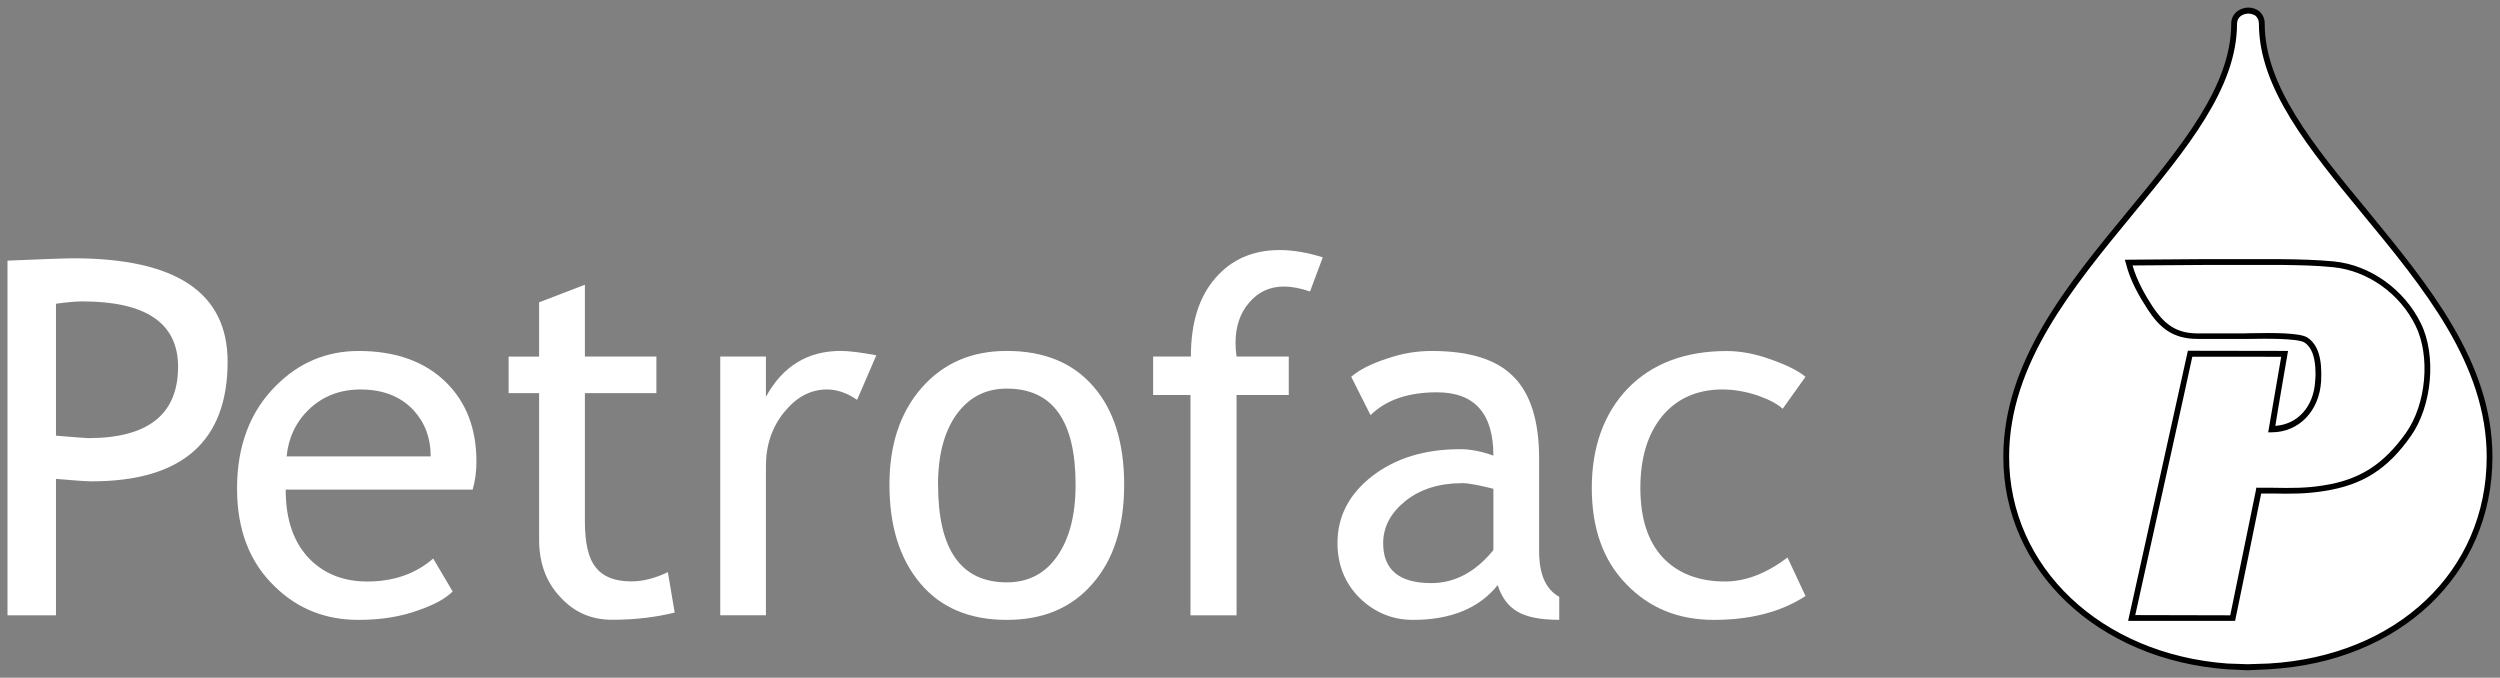 <?xml version="1.0" encoding="UTF-8"?>
<svg xmlns="http://www.w3.org/2000/svg" xmlns:bx="https://boxy-svg.com" height="100px" viewBox="0 0 43.957 11.906" width="368.889px" preserveAspectRatio="none">
  <rect x="0" y="0" width="43.957" height="11.906" fill="#808080" stroke="none"/>
  <defs></defs>
  <clipPath id="a">
    <path d="m156 30.746h24.523v32.996h-24.523zm0 0"></path>
  </clipPath>
  <symbol id="b" overflow="visible"></symbol>
  <symbol id="c" overflow="visible"></symbol>
  <g transform="translate(-201.821 -51.969)">
    <use fill="#fff" height="100%" transform="matrix(0.353, 0, 0, 0.353, 84.51, 182.496)" width="100%" href="#b"></use>
    <use fill="#fff" height="100%" transform="matrix(0.353, 0, 0, 0.353, 140.348, 201.186)" width="100%" href="#b"></use>
    <path d="m202.805 57.305v2.318c.361.03.551.043.568.043 1.053 0 1.579-.42 1.579-1.254 0-.766-.564-1.148-1.684-1.148-.113 0-.269.014-.463.041m0 3.076v2.398h-.852v-6.231c.642-.028 1.029-.041 1.162-.041 1.804 0 2.708.605 2.708 1.815 0 1.4-.798 2.103-2.39 2.103-.098 0-.307-.015-.628-.043" style="fill: rgb(255, 255, 255);"></path>
    <path d="m208.168 58.811c-.365 0-.666.114-.914.349-.23.222-.362.5-.393.827h2.533c0-.327-.103-.597-.307-.817-.226-.237-.532-.358-.919-.358m1.965 1.758h-3.289c0 .537.145.947.438 1.237.26.251.591.378.996.378.464 0 .852-.136 1.16-.404l.342.579c-.127.125-.317.23-.576.32-.324.123-.686.179-1.08.179-.579 0-1.065-.192-1.465-.58-.449-.427-.67-1.003-.67-1.728 0-.752.23-1.355.686-1.808.408-.408.893-.608 1.452-.608.652 0 1.163.185 1.534.548.356.349.537.814.537 1.395 0 .175-.023.343-.066.492" style="fill: rgb(255, 255, 255);"></path>
    <path d="m211.3 58.876h-.536v-.642h.536v-.954l.805-.309v1.262h1.257v.642h-1.257v2.25c0 .386.062.655.193.813.127.164.336.245.624.245.208 0 .422-.057.642-.163l.12.71c-.336.084-.701.127-1.101.127-.362 0-.667-.13-.912-.4-.249-.265-.371-.599-.371-1.009zm0 0" style="fill: rgb(255, 255, 255);"></path>
    <path d="m216.891 58.994c-.178-.123-.354-.183-.531-.183-.285 0-.533.132-.748.395-.215.263-.324.579-.324.951v2.621h-.803v-4.546h.803v.708c.296-.54.735-.806 1.315-.806.145 0 .35.026.626.077zm0 0" style="fill: rgb(255, 255, 255);"></path>
    <path d="m218.315 60.484c0 1.145.404 1.716 1.21 1.716.378 0 .674-.156.886-.462.214-.306.322-.721.322-1.254 0-1.124-.402-1.688-1.209-1.688-.368 0-.66.147-.881.449-.218.3-.329.714-.329 1.239m-.854 0c0-.701.186-1.266.566-1.702.382-.433.875-.648 1.498-.648.652 0 1.162.207 1.523.626.36.412.54.989.54 1.724 0 .736-.185 1.317-.555 1.738-.368.427-.871.637-1.508.637-.65 0-1.158-.209-1.521-.641-.362-.429-.543-1.006-.543-1.734" style="fill: rgb(255, 255, 255);"></path>
    <path d="m224.855 57.09c-.167-.058-.32-.087-.462-.087-.245 0-.449.095-.61.284-.158.185-.238.418-.238.706 0 .076.006.156.018.24h.918v.675h-.918v3.871h-.81v-3.871h-.657v-.675h.664c0-.586.139-1.042.427-1.374.285-.333.664-.497 1.134-.497.236 0 .486.043.758.128zm0 0" style="fill: rgb(255, 255, 255);"></path>
    <path d="m228.079 60.556c-.258-.065-.44-.099-.543-.099-.408 0-.744.105-1.005.314-.256.207-.39.452-.39.741 0 .466.281.701.845.701.411 0 .776-.192 1.093-.58zm.076 1.691c-.325.408-.824.612-1.49.612-.357 0-.671-.127-.936-.383-.262-.262-.391-.582-.391-.969 0-.463.2-.852.604-1.169.408-.317.927-.478 1.553-.478.174 0 .369.036.584.113 0-.741-.331-1.112-.991-1.112-.51 0-.897.134-1.169.401l-.34-.674c.15-.128.362-.233.635-.321.274-.094.529-.132.781-.132.659 0 1.142.147 1.439.453.296.295.449.776.449 1.433v1.634c0 .402.117.668.354.799v.404c-.327 0-.571-.048-.732-.142-.164-.094-.281-.251-.351-.47" style="fill: rgb(255, 255, 255);"></path>
    <path d="m233.567 58.588-.401.562c-.085-.079-.229-.158-.44-.233-.212-.07-.418-.106-.619-.106-.441 0-.795.156-1.053.46-.259.311-.391.733-.391 1.271 0 .535.134.941.394 1.221.263.278.628.422 1.096.422.361 0 .729-.143 1.097-.422l.317.677c-.433.282-.97.419-1.614.419-.621 0-1.13-.207-1.534-.624-.408-.416-.61-.98-.61-1.692 0-.725.214-1.311.634-1.751.424-.435 1.006-.656 1.74-.656.237 0 .496.047.773.147.277.098.481.197.61.306" style="fill: rgb(255, 255, 255);"></path>
    <g clip-path="url(#a)" transform="matrix(.353 0 0 .353 181.961 41.256)">
      <path d="m169.027 31.547c0 6.738 11.344 12.812 11.344 21.57 0 5.727-4.527 10.078-11.012 10.438 0 0-.574.039-1.043.039-.461 0-1.012-.039-1.012-.039-6.293-.469-11.016-4.711-11.016-10.438 0-8.758 11.363-14.832 11.363-21.57 0-.836 1.375-.922 1.375 0" style="fill: rgb(255, 255, 255);"></path>
    </g>
    <path d="m240.986 63.626c-2.224-.164-3.839-1.692-3.839-3.631 0-1.629 1.115-2.974 2.187-4.276.933-1.134 1.82-2.202 1.82-3.332 0-.119.101-.179.2-.179.048 0 .097.017.13.041.035.036.055.08.055.138 0 1.13.881 2.198 1.815 3.332 1.075 1.302 2.19 2.647 2.19 4.276 0 2.008-1.578 3.502-3.836 3.631l-.368.012zm.066-11.239c0 1.091-.874 2.147-1.797 3.266-1.086 1.316-2.21 2.678-2.21 4.342 0 1.991 1.655 3.564 3.933 3.732l.361.017.373-.017c2.314-.13 3.933-1.666 3.933-3.732 0-1.665-1.129-3.026-2.21-4.342-.926-1.119-1.794-2.175-1.794-3.266 0-.112-.05-.176-.091-.216-.054-.044-.121-.069-.196-.069-.147 0-.302.102-.302.285"></path>
    <path d="m240.472 56.573c.223 0 .732-.008 1.446 0 .309.005.628.008.938.039.645.066 1.211.504 1.481 1.064.277.558.179 1.429-.172 1.926-.435.624-.903.853-1.483.944-.387.061-.723.045-1.144.045-.241 1.171-.463 2.238-.463 2.238l-1.778-.003 1.036-4.645 1.655.003-.226 1.326c.48 0 .788-.372.82-.853.011-.227.003-.577-.22-.714-.158-.102-.912-.069-1.087-.069h-.817c-.404-.003-.621-.176-.835-.497-.141-.22-.3-.497-.372-.795.405-.003 1.056-.008 1.221-.008" fill="#fff"></path>
    <path d="m239.543 56.631 1.155-.008h1.22c.305.005.624.008.933.041.599.061 1.17.462 1.446 1.034.258.531.185 1.37-.17 1.873-.395.555-.812.827-1.455.926-.303.05-.577.047-.892.041l-.287-.001-.006.041s-.435 2.125-.452 2.201c-.079 0-1.553-.004-1.67-.004.026-.12.991-4.463 1.003-4.539.079 0 1.452.001 1.563.001-.019.11-.229 1.327-.229 1.327h.059c.481 0 .841-.373.872-.901.021-.398-.057-.646-.245-.766-.128-.079-.558-.083-.999-.074l-.114.003h-.817c-.397 0-.597-.186-.791-.475-.124-.192-.27-.441-.35-.718zm.929-.109-.929.007-.361.003.018.063c.076.314.247.599.384.81.203.311.431.518.874.518h.932c.223-.004.823-.014.948.062.13.083.196.262.196.543 0 .04 0 .084-.005.125-.023.459-.306.769-.701.798.015-.117.223-1.317.223-1.317l-1.761-.003-1.051 4.746h1.881s.446-2.157.459-2.238h.198c.321.007.598.007.912-.044.674-.105 1.112-.383 1.523-.967.373-.531.451-1.414.176-1.975-.292-.599-.893-1.028-1.528-1.091-.311-.03-.633-.037-.941-.04zm0 0"></path>
    <use fill="#fff" height="100%" transform="matrix(0.353, 0, 0, 0.353, 369.629, 138.447)" width="100%" href="#c"></use>
  </g>
</svg>
